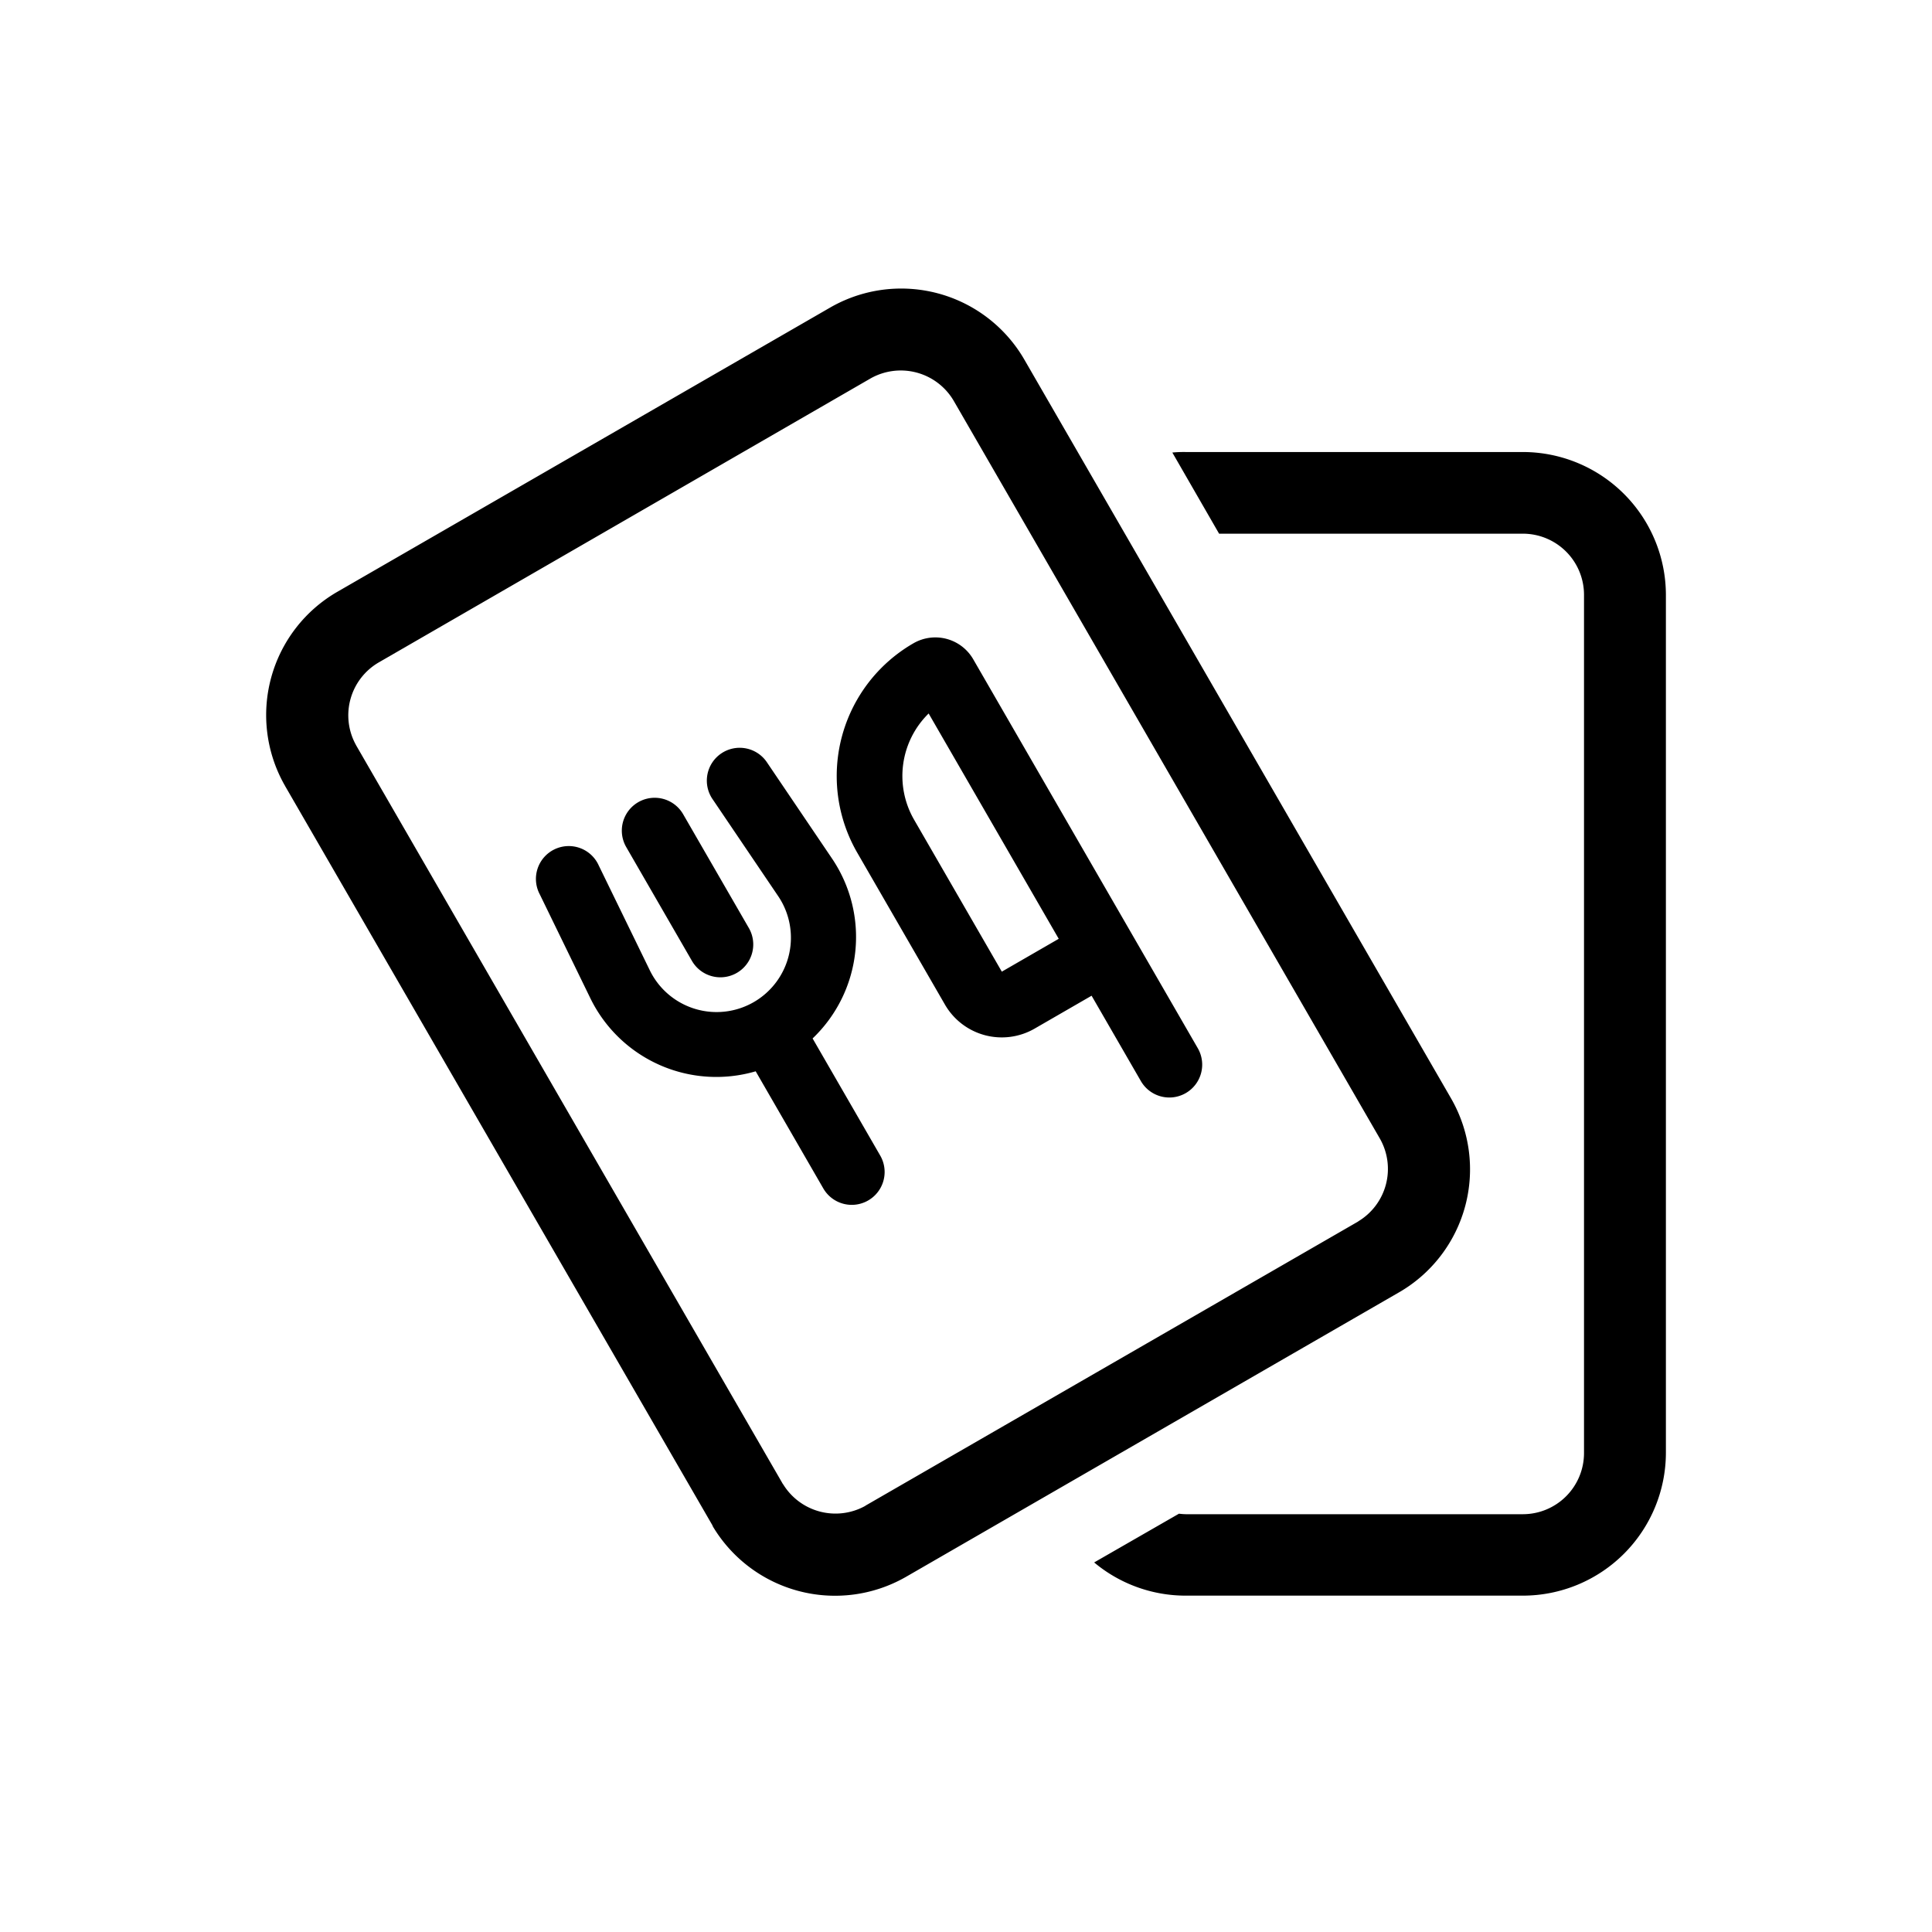 <svg xmlns="http://www.w3.org/2000/svg" width="60" height="60" viewBox="0 0 60 60">
  <g id="Food_allowance_" data-name="Food allowance " transform="translate(-1139 -3646)">
    <rect id="BG" width="60" height="60" transform="translate(1139 3646)" fill="#f8f" opacity="0"/>
    <path id="cards-blank-light" d="M16.024,37.135a1.908,1.908,0,0,0,2.547.682.008.008,0,0,0,.008-.008l15.3-8.824a.008.008,0,0,0,.008-.008,1.9,1.9,0,0,0,.666-2.584L21.332,3.505a1.906,1.906,0,0,0-2.6-.7L3.473,11.616a1.9,1.9,0,0,0-.714,2.561c0,.008.008.008.008.016L16.016,37.127c0,.008.008.008.008.016Zm-2.182,1.3c-.016-.024-.024-.048-.04-.071L.577,15.484c-.016-.024-.024-.048-.04-.071A4.419,4.419,0,0,1,2.18,9.427L17.484.6a4.418,4.418,0,0,1,6.037,1.617L36.77,25.156a4.412,4.412,0,0,1-1.587,6.009c-.016.008-.04.024-.056.032L19.872,40c-.016.008-.04.024-.056.032a4.424,4.424,0,0,1-5.974-1.586Zm11.845,1.134,2.634-1.514a1.948,1.948,0,0,0,.214.016H39a1.9,1.9,0,0,0,1.9-1.9V9.523A1.9,1.9,0,0,0,39,7.62H29.567L28.115,5.1a3.658,3.658,0,0,1,.42-.016H39a4.444,4.444,0,0,1,4.443,4.44V36.16A4.444,4.444,0,0,1,39,40.6H28.535A4.428,4.428,0,0,1,25.687,39.569Z" transform="translate(1147.293 3654.954)"/>
    <path id="truck-utensils-light" d="M18.467,14.37V6.29a2.718,2.718,0,0,0-2.041,2.634V14.37Zm0,5.1V16.411H16.426a2.039,2.039,0,0,1-2.041-2.041V8.93A4.76,4.76,0,0,1,19.15,4.166a1.359,1.359,0,0,1,1.358,1.358V19.472a1.02,1.02,0,0,1-2.041,0ZM10.3,13.228v4.2a1.02,1.02,0,1,1-2.041,0v-4.2A4.352,4.352,0,0,1,4.947,8.694L5.2,5.116a1.02,1.02,0,1,1,2.034.14L6.982,8.834a2.308,2.308,0,1,0,4.6.006l-.255-3.578a1.02,1.02,0,1,1,2.034-.147l.255,3.578A4.352,4.352,0,0,1,10.3,13.228Zm0-8.042V9.268a1.02,1.02,0,1,1-2.041,0V5.187a1.02,1.02,0,1,1,2.041,0Z" transform="translate(1148.702 3671.944) rotate(-30)"/>
  </g>
</svg>
